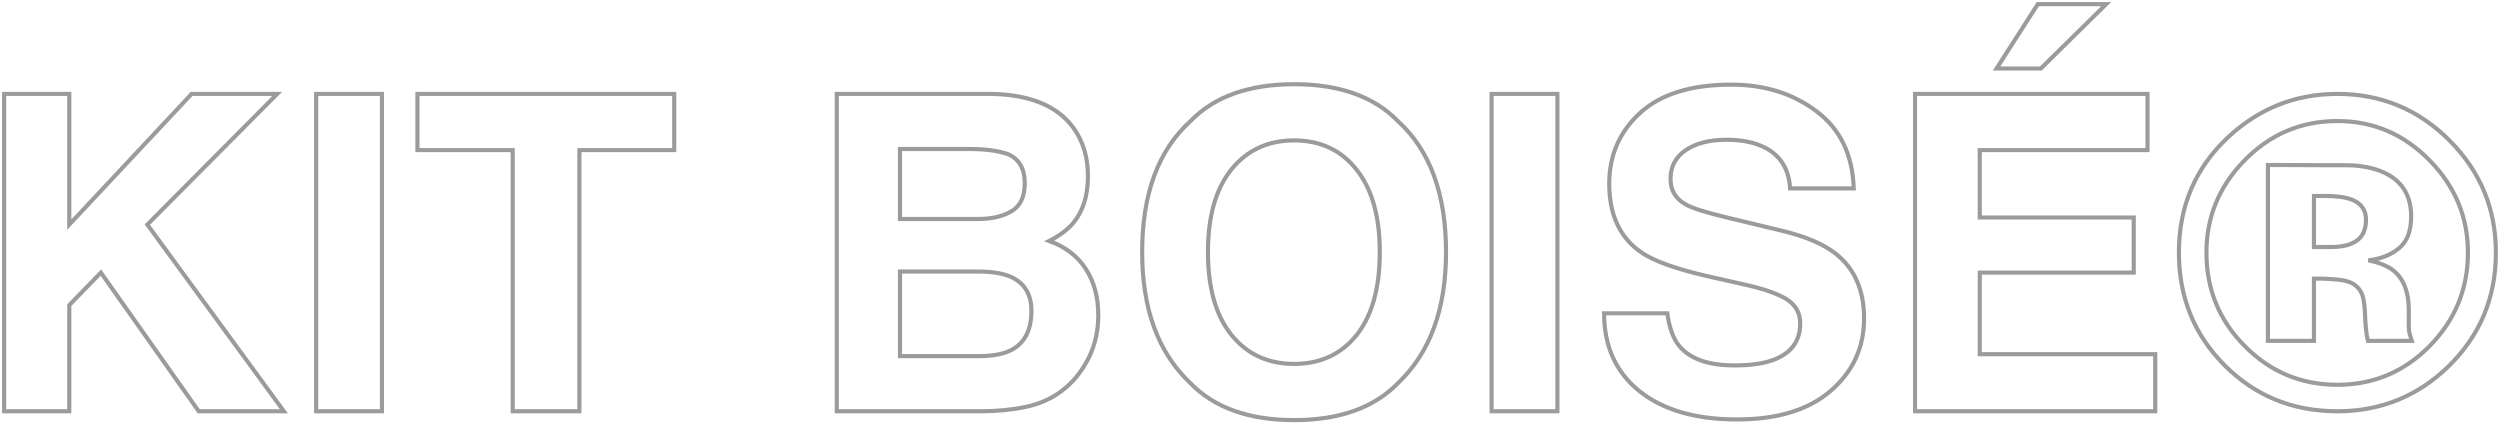 <svg width="607" height="103" viewBox="0 0 607 103" fill="none" xmlns="http://www.w3.org/2000/svg">
<path d="M68.93 99.857H48.253L24.496 66.19L16.821 74.084V99.857H1V22.8H16.821V54.532L46.53 22.8H67.311L35.774 54.532L68.93 99.857ZM76.762 22.8H92.739V99.857H76.762V22.8ZM163.698 22.8V36.444H140.672V99.857H124.485V36.444H101.355V22.8H163.698ZM238.05 99.857H203.171V22.8H240.556C249.99 22.939 256.673 25.675 260.606 31.007C262.973 34.283 264.157 38.204 264.157 42.77C264.157 47.475 262.973 51.256 260.606 54.114C259.284 55.717 257.334 57.181 254.759 58.505C258.692 59.934 261.651 62.199 263.635 65.301C265.654 68.403 266.663 72.167 266.663 76.593C266.663 81.159 265.515 85.254 263.217 88.878C261.755 91.283 259.928 93.305 257.735 94.942C255.263 96.825 252.339 98.114 248.963 98.811C245.621 99.508 241.984 99.857 238.05 99.857ZM237.685 65.929H218.522V86.474H237.424C240.8 86.474 243.428 86.02 245.308 85.114C248.719 83.442 250.425 80.235 250.425 75.495C250.425 71.487 248.771 68.734 245.464 67.236C243.62 66.399 241.026 65.963 237.685 65.929ZM245.673 51.239C247.762 49.984 248.806 47.736 248.806 44.495C248.806 40.905 247.414 38.535 244.629 37.385C242.227 36.584 239.164 36.183 235.439 36.183H218.522V53.173H237.424C240.8 53.173 243.55 52.528 245.673 51.239ZM314.23 102C303.23 102 294.824 99.003 289.011 93.008C281.213 85.655 277.315 75.06 277.315 61.224C277.315 47.109 281.213 36.514 289.011 29.439C294.824 23.444 303.23 20.447 314.23 20.447C325.23 20.447 333.636 23.444 339.449 29.439C347.212 36.514 351.093 47.109 351.093 61.224C351.093 75.06 347.212 85.655 339.449 93.008C333.636 99.003 325.23 102 314.23 102ZM329.424 81.298C333.149 76.593 335.011 69.902 335.011 61.224C335.011 52.58 333.131 45.906 329.372 41.201C325.647 36.462 320.6 34.092 314.23 34.092C307.86 34.092 302.778 36.444 298.984 41.149C295.189 45.854 293.292 52.545 293.292 61.224C293.292 69.902 295.189 76.593 298.984 81.298C302.778 86.003 307.86 88.356 314.23 88.356C320.6 88.356 325.665 86.003 329.424 81.298ZM362.162 22.8H378.139V99.857H362.162V22.8ZM421.111 88.722C424.906 88.722 427.986 88.303 430.353 87.467C434.844 85.864 437.089 82.884 437.089 78.527C437.089 75.983 435.975 74.014 433.747 72.62C431.519 71.261 428.021 70.058 423.252 69.013L415.107 67.183C407.101 65.371 401.566 63.402 398.503 61.276C393.316 57.721 390.723 52.162 390.723 44.599C390.723 37.699 393.229 31.966 398.242 27.4C403.254 22.834 410.616 20.552 420.328 20.552C428.439 20.552 435.348 22.713 441.057 27.034C446.8 31.321 449.811 37.559 450.09 45.749H434.635C434.356 41.114 432.337 37.821 428.578 35.869C426.072 34.58 422.956 33.935 419.232 33.935C415.089 33.935 411.782 34.771 409.311 36.444C406.84 38.117 405.604 40.452 405.604 43.449C405.604 46.203 406.822 48.259 409.259 49.618C410.825 50.524 414.167 51.587 419.284 52.807L432.546 55.996C438.359 57.39 442.745 59.255 445.704 61.59C450.299 65.214 452.596 70.459 452.596 77.325C452.596 84.365 449.898 90.22 444.503 94.89C439.142 99.525 431.554 101.843 421.738 101.843C411.713 101.843 403.829 99.56 398.085 94.995C392.342 90.394 389.47 84.086 389.47 76.07H404.821C405.308 79.59 406.265 82.222 407.692 83.964C410.303 87.136 414.776 88.722 421.111 88.722ZM518.072 66.19H480.687V86.003H523.294V99.857H464.971V22.8H521.414V36.444H480.687V52.807H518.072V66.19ZM484.76 16.631L494.785 1H511.389L495.516 16.631H484.76ZM594.722 34.092C602.241 41.62 606 50.698 606 61.328C606 72.272 602.154 81.49 594.461 88.983C586.977 96.232 577.996 99.857 567.519 99.857C556.693 99.857 547.573 96.145 540.159 88.722C532.744 81.298 529.037 72.167 529.037 61.328C529.037 50.071 533.04 40.713 541.046 33.255C548.565 26.285 557.389 22.8 567.519 22.8C578.135 22.8 587.203 26.564 594.722 34.092ZM567.519 29.387C558.677 29.387 551.141 32.593 544.91 39.006C538.784 45.279 535.72 52.72 535.72 61.328C535.72 70.25 538.836 77.83 545.067 84.069C551.263 90.307 558.747 93.427 567.519 93.427C576.256 93.427 583.722 90.29 589.918 84.017C596.114 77.708 599.212 70.146 599.212 61.328C599.212 52.755 596.132 45.314 589.97 39.006C583.74 32.593 576.256 29.387 567.519 29.387ZM561.827 67.654V82.762H550.653V40.051C553.299 40.051 557.25 40.069 562.506 40.103C567.797 40.103 570.738 40.121 571.33 40.156C574.707 40.4 577.509 41.132 579.737 42.351C583.531 44.443 585.428 47.841 585.428 52.545C585.428 56.135 584.418 58.732 582.399 60.335C580.415 61.938 577.961 62.897 575.037 63.21C577.718 63.768 579.737 64.587 581.094 65.667C583.6 67.689 584.853 70.877 584.853 75.234V79.05C584.853 79.468 584.871 79.887 584.906 80.305C584.975 80.723 585.08 81.141 585.219 81.559L585.584 82.762H574.933C574.585 81.403 574.358 79.434 574.254 76.855C574.15 74.275 573.923 72.533 573.575 71.627C573.018 70.128 571.974 69.083 570.442 68.49C569.607 68.142 568.337 67.915 566.631 67.811L564.177 67.654H561.827ZM566.161 59.969C568.772 59.969 570.808 59.446 572.27 58.401C573.732 57.355 574.463 55.665 574.463 53.33C574.463 50.995 573.314 49.374 571.017 48.468C569.485 47.875 567.327 47.579 564.542 47.579H561.827V59.969H566.161Z" stroke="#9B9B9B"/>
</svg>
